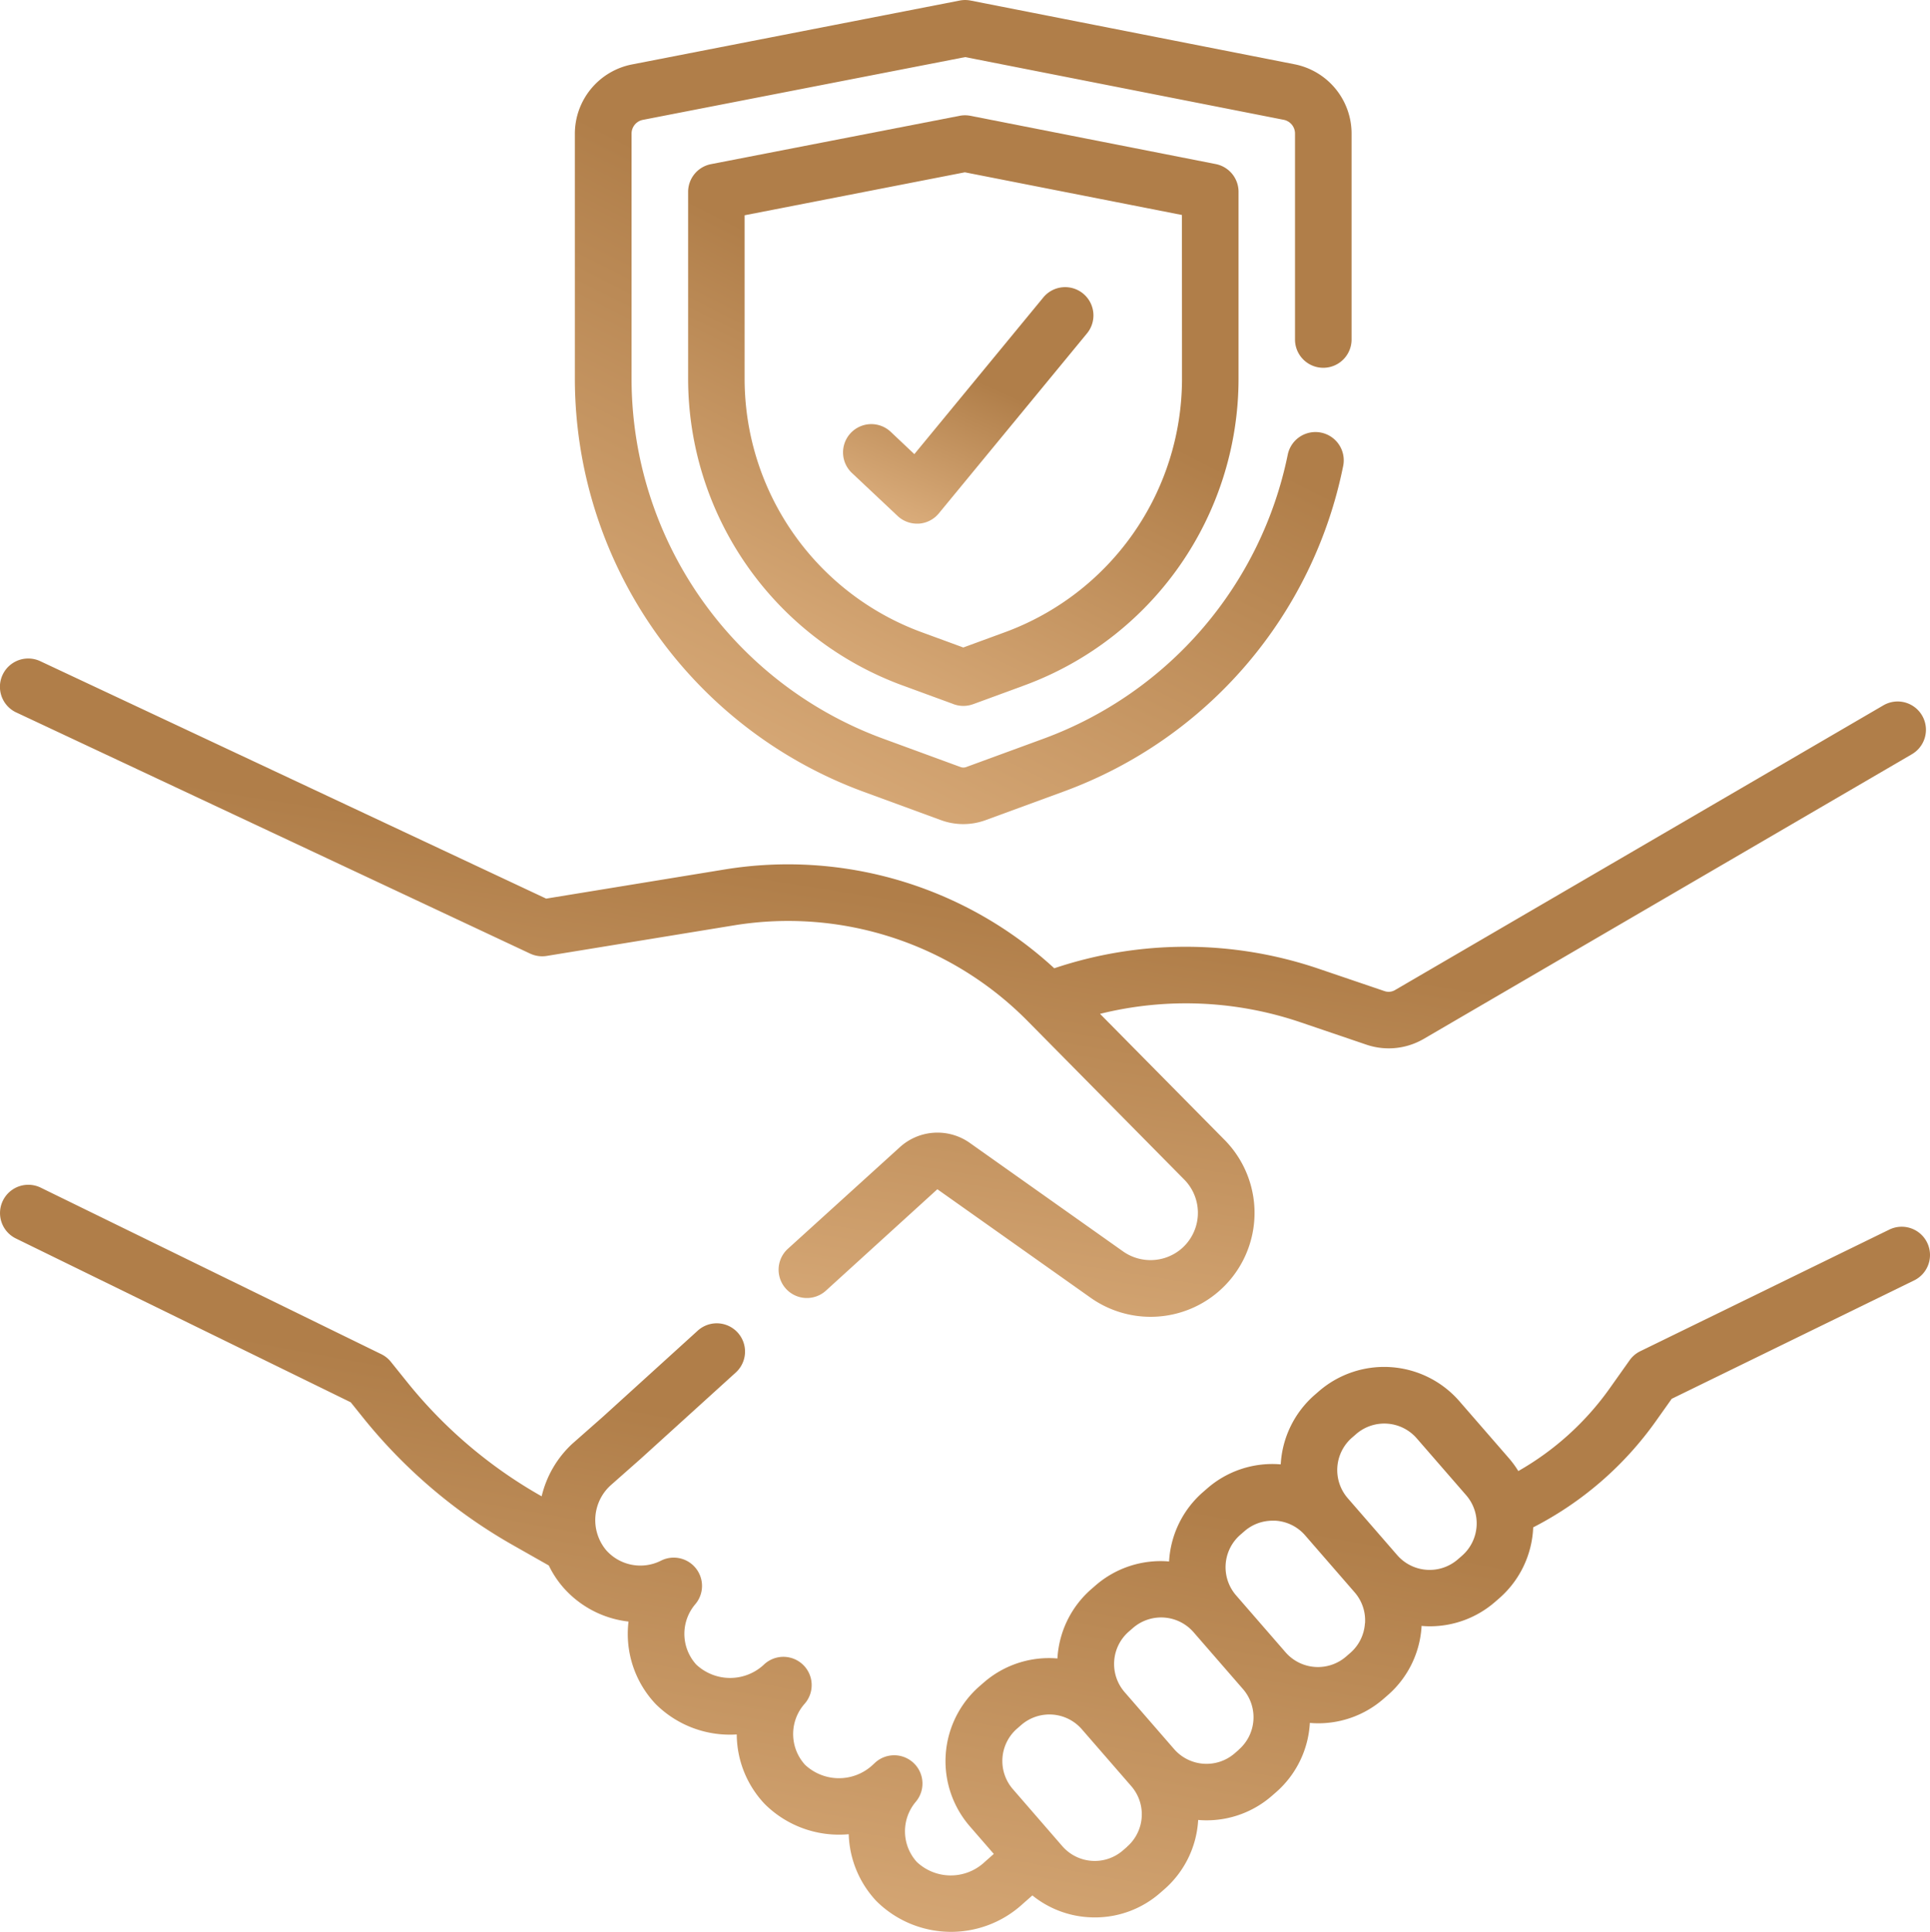 <svg id="about-icn-02" xmlns="http://www.w3.org/2000/svg" xmlns:xlink="http://www.w3.org/1999/xlink" width="71.854" height="71.935" viewBox="0 0 71.854 71.935">
  <defs>
    <linearGradient id="linear-gradient" x1="0.233" y1="1.286" x2="0.634" y2="0.439" gradientUnits="objectBoundingBox">
      <stop offset="0" stop-color="#ebbf8f"/>
      <stop offset="1" stop-color="#b07e49"/>
    </linearGradient>
  </defs>
  <path id="Path_197" data-name="Path 197" d="M.9,176.658l19.128,8.978a1.056,1.056,0,0,0,.617.086l6.982-1.14a12.523,12.523,0,0,1,10.909,3.552l5.843,5.915a1.763,1.763,0,0,1-.167,2.627,1.774,1.774,0,0,1-2.107.051l-5.7-4.036a2.082,2.082,0,0,0-2.619.158l-4.163,3.778a1.053,1.053,0,0,0,1.415,1.56l4.15-3.777,5.7,4.036a3.869,3.869,0,0,0,4.989-5.877l-4.633-4.69a13.262,13.262,0,0,1,7.45.309l2.469.839a2.582,2.582,0,0,0,2.092-.193l.015-.008,18.2-10.615a1.053,1.053,0,0,0-1.061-1.82L52.215,187a.472.472,0,0,1-.377.033l-2.469-.839a15.373,15.373,0,0,0-9.829-.012A14.634,14.634,0,0,0,27.284,182.5l-6.66,1.088-18.832-8.84a1.053,1.053,0,1,0-.9,1.907Z" transform="translate(-0.29 -150.127)" fill="url(#linear-gradient)"/>
  <path id="Path_198" data-name="Path 198" d="M72.037,316.289a1.053,1.053,0,0,0-1.409-.484l-9.266,4.526a1.053,1.053,0,0,0-.4.337l-.745,1.051a10.6,10.6,0,0,1-3.4,3.076,3.7,3.7,0,0,0-.357-.486l-1.84-2.118a3.711,3.711,0,0,0-5.229-.366l-.152.132a3.7,3.7,0,0,0-1.267,2.586l-.048,0a3.683,3.683,0,0,0-2.69.9l-.152.132a3.7,3.7,0,0,0-1.267,2.587,3.694,3.694,0,0,0-2.738.893l-.152.132a3.7,3.7,0,0,0-1.267,2.587,3.694,3.694,0,0,0-2.739.893l-.152.132a3.706,3.706,0,0,0-.367,5.229l.889,1.024-.355.314-.019.018a1.843,1.843,0,0,1-2.491-.032,1.7,1.7,0,0,1-.039-2.241,1.053,1.053,0,0,0-1.52-1.452l-.113.105a1.843,1.843,0,0,1-2.491-.032,1.7,1.7,0,0,1-.026-2.258A1.053,1.053,0,0,0,28.733,332l-.031.029A1.843,1.843,0,0,1,26.211,332a1.7,1.7,0,0,1-.037-2.244,1.053,1.053,0,0,0-1.277-1.623,1.7,1.7,0,0,1-2.047-.4,1.75,1.75,0,0,1,.167-2.4l1.132-1,3.533-3.206a1.053,1.053,0,0,0-1.415-1.56l-3.523,3.2-1.134,1-.019.017a3.89,3.89,0,0,0-1.134,1.948l-.008,0a17.414,17.414,0,0,1-5.006-4.256l-.6-.747a1.054,1.054,0,0,0-.358-.286l-12.678-6.2a1.053,1.053,0,0,0-.926,1.892l12.467,6.1.453.564a19.512,19.512,0,0,0,5.609,4.769l1.312.744a3.66,3.66,0,0,0,.542.822A3.8,3.8,0,0,0,23.69,330.4a3.8,3.8,0,0,0,.992,3.051l.026.027a3.912,3.912,0,0,0,3.011,1.125,3.8,3.8,0,0,0,1.023,2.571l.026.027a3.918,3.918,0,0,0,3.12,1.117,3.8,3.8,0,0,0,1.017,2.476l.026.027a3.944,3.944,0,0,0,5.418.108l.376-.332a3.678,3.678,0,0,0,2.064.81q.133.009.265.009a3.679,3.679,0,0,0,2.425-.909l.152-.132a3.7,3.7,0,0,0,1.267-2.588c.1.009.206.014.31.014a3.691,3.691,0,0,0,2.429-.907l.152-.132a3.7,3.7,0,0,0,1.267-2.588c.1.009.206.014.31.014a3.691,3.691,0,0,0,2.429-.907l.152-.132a3.683,3.683,0,0,0,1.266-2.538c0-.016,0-.033,0-.049.1.008.205.014.308.014a3.69,3.69,0,0,0,2.429-.907l.152-.132a3.7,3.7,0,0,0,1.269-2.645,12.712,12.712,0,0,0,4.567-3.955l.59-.832,9.024-4.408A1.052,1.052,0,0,0,72.037,316.289Zm-29.788,22.5-.152.132a1.6,1.6,0,0,1-2.257-.158L38,336.641a1.6,1.6,0,0,1,.158-2.257l.152-.132a1.6,1.6,0,0,1,2.257.158l1.84,2.118a1.6,1.6,0,0,1-.158,2.257Zm4.157-3.612-.152.132A1.6,1.6,0,0,1,44,335.146l-1.84-2.118a1.6,1.6,0,0,1,.158-2.257l.152-.132a1.6,1.6,0,0,1,2.257.158l1.84,2.118A1.6,1.6,0,0,1,46.406,335.173Zm4.7-4.708a1.59,1.59,0,0,1-.547,1.1l-.152.132a1.6,1.6,0,0,1-2.257-.158l-1.84-2.118a1.6,1.6,0,0,1,.158-2.257l.152-.132a1.589,1.589,0,0,1,1.047-.392c.038,0,.076,0,.114,0a1.59,1.59,0,0,1,1.1.547l1.84,2.118A1.59,1.59,0,0,1,51.11,330.465Zm3.611-2.517-.152.132a1.6,1.6,0,0,1-2.257-.158l-1.84-2.118a1.6,1.6,0,0,1,.158-2.257l.152-.132a1.6,1.6,0,0,1,2.257.158l1.84,2.118A1.6,1.6,0,0,1,54.721,327.948Z" transform="translate(-0.29 -270.019)" fill="url(#linear-gradient)"/>
  <path id="Path_199" data-name="Path 199" d="M163.425,29.47l2.915,1.069a2.414,2.414,0,0,0,1.661,0l2.915-1.069a16.343,16.343,0,0,0,10.4-12.133,1.053,1.053,0,0,0-2.065-.413,14.321,14.321,0,0,1-9.057,10.569l-2.915,1.069a.306.306,0,0,1-.21,0l-2.915-1.069a14.285,14.285,0,0,1-9.334-13.365V4.974a.522.522,0,0,1,.421-.511l12-2.337L179.1,4.461a.522.522,0,0,1,.42.511v7.67a1.053,1.053,0,1,0,2.106,0V4.972a2.632,2.632,0,0,0-2.12-2.578L167.439.02a1.054,1.054,0,0,0-.4,0L154.834,2.4a2.632,2.632,0,0,0-2.125,2.579v9.154A16.4,16.4,0,0,0,163.425,29.47Z" transform="translate(-131.307 0)" fill="url(#linear-gradient)"/>
  <path id="Path_200" data-name="Path 200" d="M193.222,30.588a1.051,1.051,0,0,0-.4,0l-9.257,1.8a1.053,1.053,0,0,0-.852,1.034V40.4a12.172,12.172,0,0,0,7.953,11.388l1.932.709a1.054,1.054,0,0,0,.725,0l1.932-.709A12.172,12.172,0,0,0,203.205,40.4V33.418a1.053,1.053,0,0,0-.85-1.033ZM201.1,40.4a10.058,10.058,0,0,1-6.572,9.41l-1.57.576-1.57-.576a10.058,10.058,0,0,1-6.572-9.41V34.292l8.2-1.6,8.081,1.589Z" transform="translate(-157.094 -26.276)" fill="url(#linear-gradient)"/>
  <path id="Path_201" data-name="Path 201" d="M225.582,81.589a1.053,1.053,0,1,0-1.443,1.534l1.7,1.6a1.053,1.053,0,0,0,.721.286l.067,0a1.053,1.053,0,0,0,.746-.382l5.506-6.69a1.053,1.053,0,1,0-1.626-1.338l-4.791,5.821Z" transform="translate(-192.421 -65.51)" fill="url(#linear-gradient)"/>
</svg>
